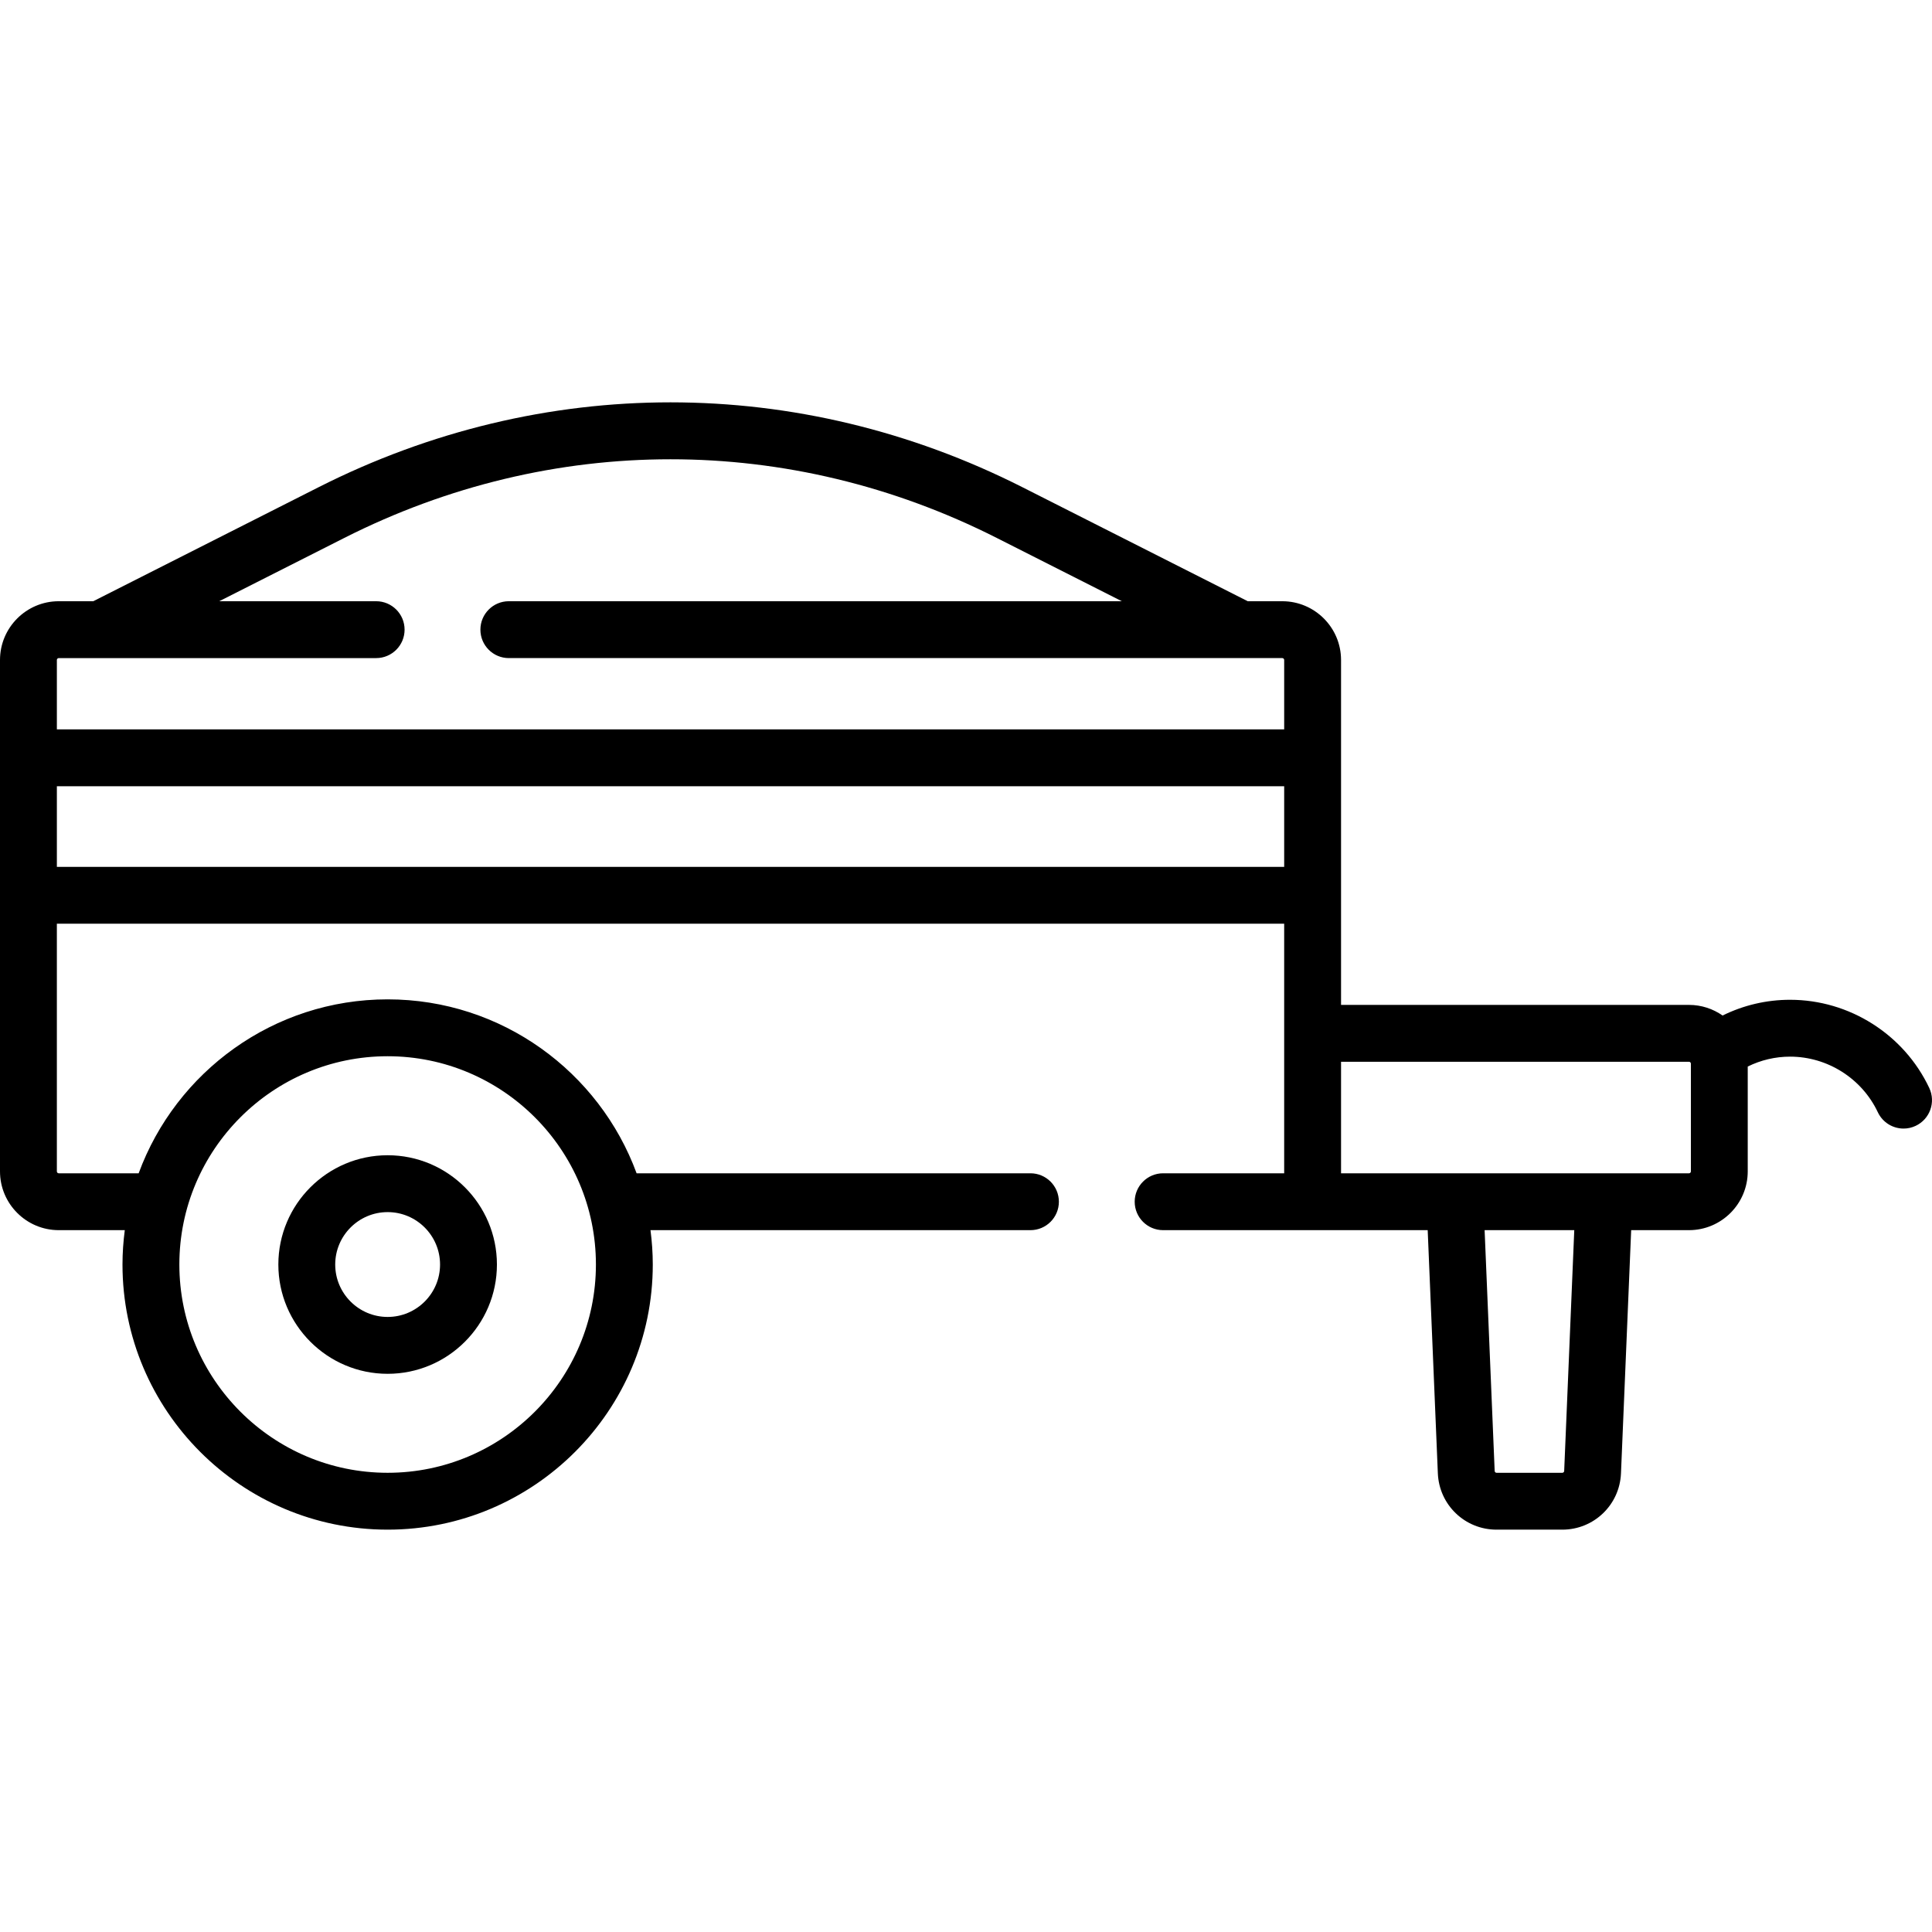 <svg id="Capa_1" enable-background="new 0 0 509.621 509.621" height="512" viewBox="0 0 509.621 509.621" width="512" xmlns="http://www.w3.org/2000/svg"><g><path d="m508.904 286.994c-6.664-14.138-21.075-23.272-36.714-23.272-6.233 0-12.283 1.425-17.809 4.151-2.514-1.76-5.566-2.801-8.861-2.801h-91.78v-90.98c0-8.547-6.953-15.5-15.5-15.5h-9.107l-59.436-30.074c-58.997-29.852-126.67-29.851-185.666.002l-59.428 30.071h-9.103c-8.547 0-15.5 6.953-15.5 15.5v134.9c0 8.547 6.953 15.5 15.5 15.5h17.416c-.386 2.968-.606 5.988-.606 9.06 0 38.565 31.375 69.94 69.94 69.94s69.94-31.375 69.94-69.94c0-3.072-.22-6.091-.606-9.06h100.226c4.143 0 7.5-3.357 7.5-7.5s-3.357-7.5-7.5-7.5h-103.886c-9.83-26.748-35.56-45.88-65.674-45.88s-55.845 19.132-65.674 45.88h-21.076c-.276 0-.5-.225-.5-.5v-65.335h323.74v65.835h-31.93c-4.143 0-7.5 3.357-7.5 7.5s3.357 7.5 7.5 7.5h69.787l2.679 64.154c.35 8.325 7.15 14.846 15.483 14.846h17.34c8.331 0 15.132-6.521 15.483-14.846l2.688-64.154h15.248c8.547 0 15.5-6.953 15.5-15.5v-27.66c3.473-1.71 7.266-2.61 11.17-2.61 9.86 0 18.945 5.758 23.146 14.669 1.279 2.713 3.976 4.304 6.789 4.304 1.071 0 2.16-.23 3.193-.718 3.748-1.766 5.353-6.235 3.588-9.982zm-406.654-8.382c30.294 0 54.94 24.646 54.94 54.939s-24.646 54.94-54.94 54.94-54.94-24.646-54.94-54.94 24.646-54.939 54.94-54.939zm-86.75-105.021h83.72c4.142 0 7.5-3.357 7.5-7.5s-3.358-7.5-7.5-7.5h-41.393l32.976-16.687c54.693-27.676 117.428-27.678 172.122-.003l32.984 16.689h-161.689c-4.142 0-7.5 3.357-7.5 7.5s3.358 7.5 7.5 7.5h204.02c.275 0 .5.225.5.5v18.306h-323.74v-18.306c0-.274.224-.499.5-.499zm-.5 55.066v-21.26h323.74v21.26zm397.597 159.358c-.012.268-.229.477-.497.477h-17.34c-.263 0-.485-.213-.497-.473l-2.653-63.527h23.649zm33.423-79.023c0 .275-.225.5-.5.5h-91.78v-29.42h91.78c.275 0 .5.225.5.5z"/><path d="m102.25 362.383c15.896 0 28.827-12.932 28.827-28.826 0-15.896-12.932-28.827-28.827-28.827s-28.827 12.932-28.827 28.827c0 15.894 12.932 28.826 28.827 28.826zm0-42.654c7.625 0 13.827 6.203 13.827 13.827s-6.203 13.826-13.827 13.826-13.827-6.202-13.827-13.826 6.203-13.827 13.827-13.827z"/></g></svg>